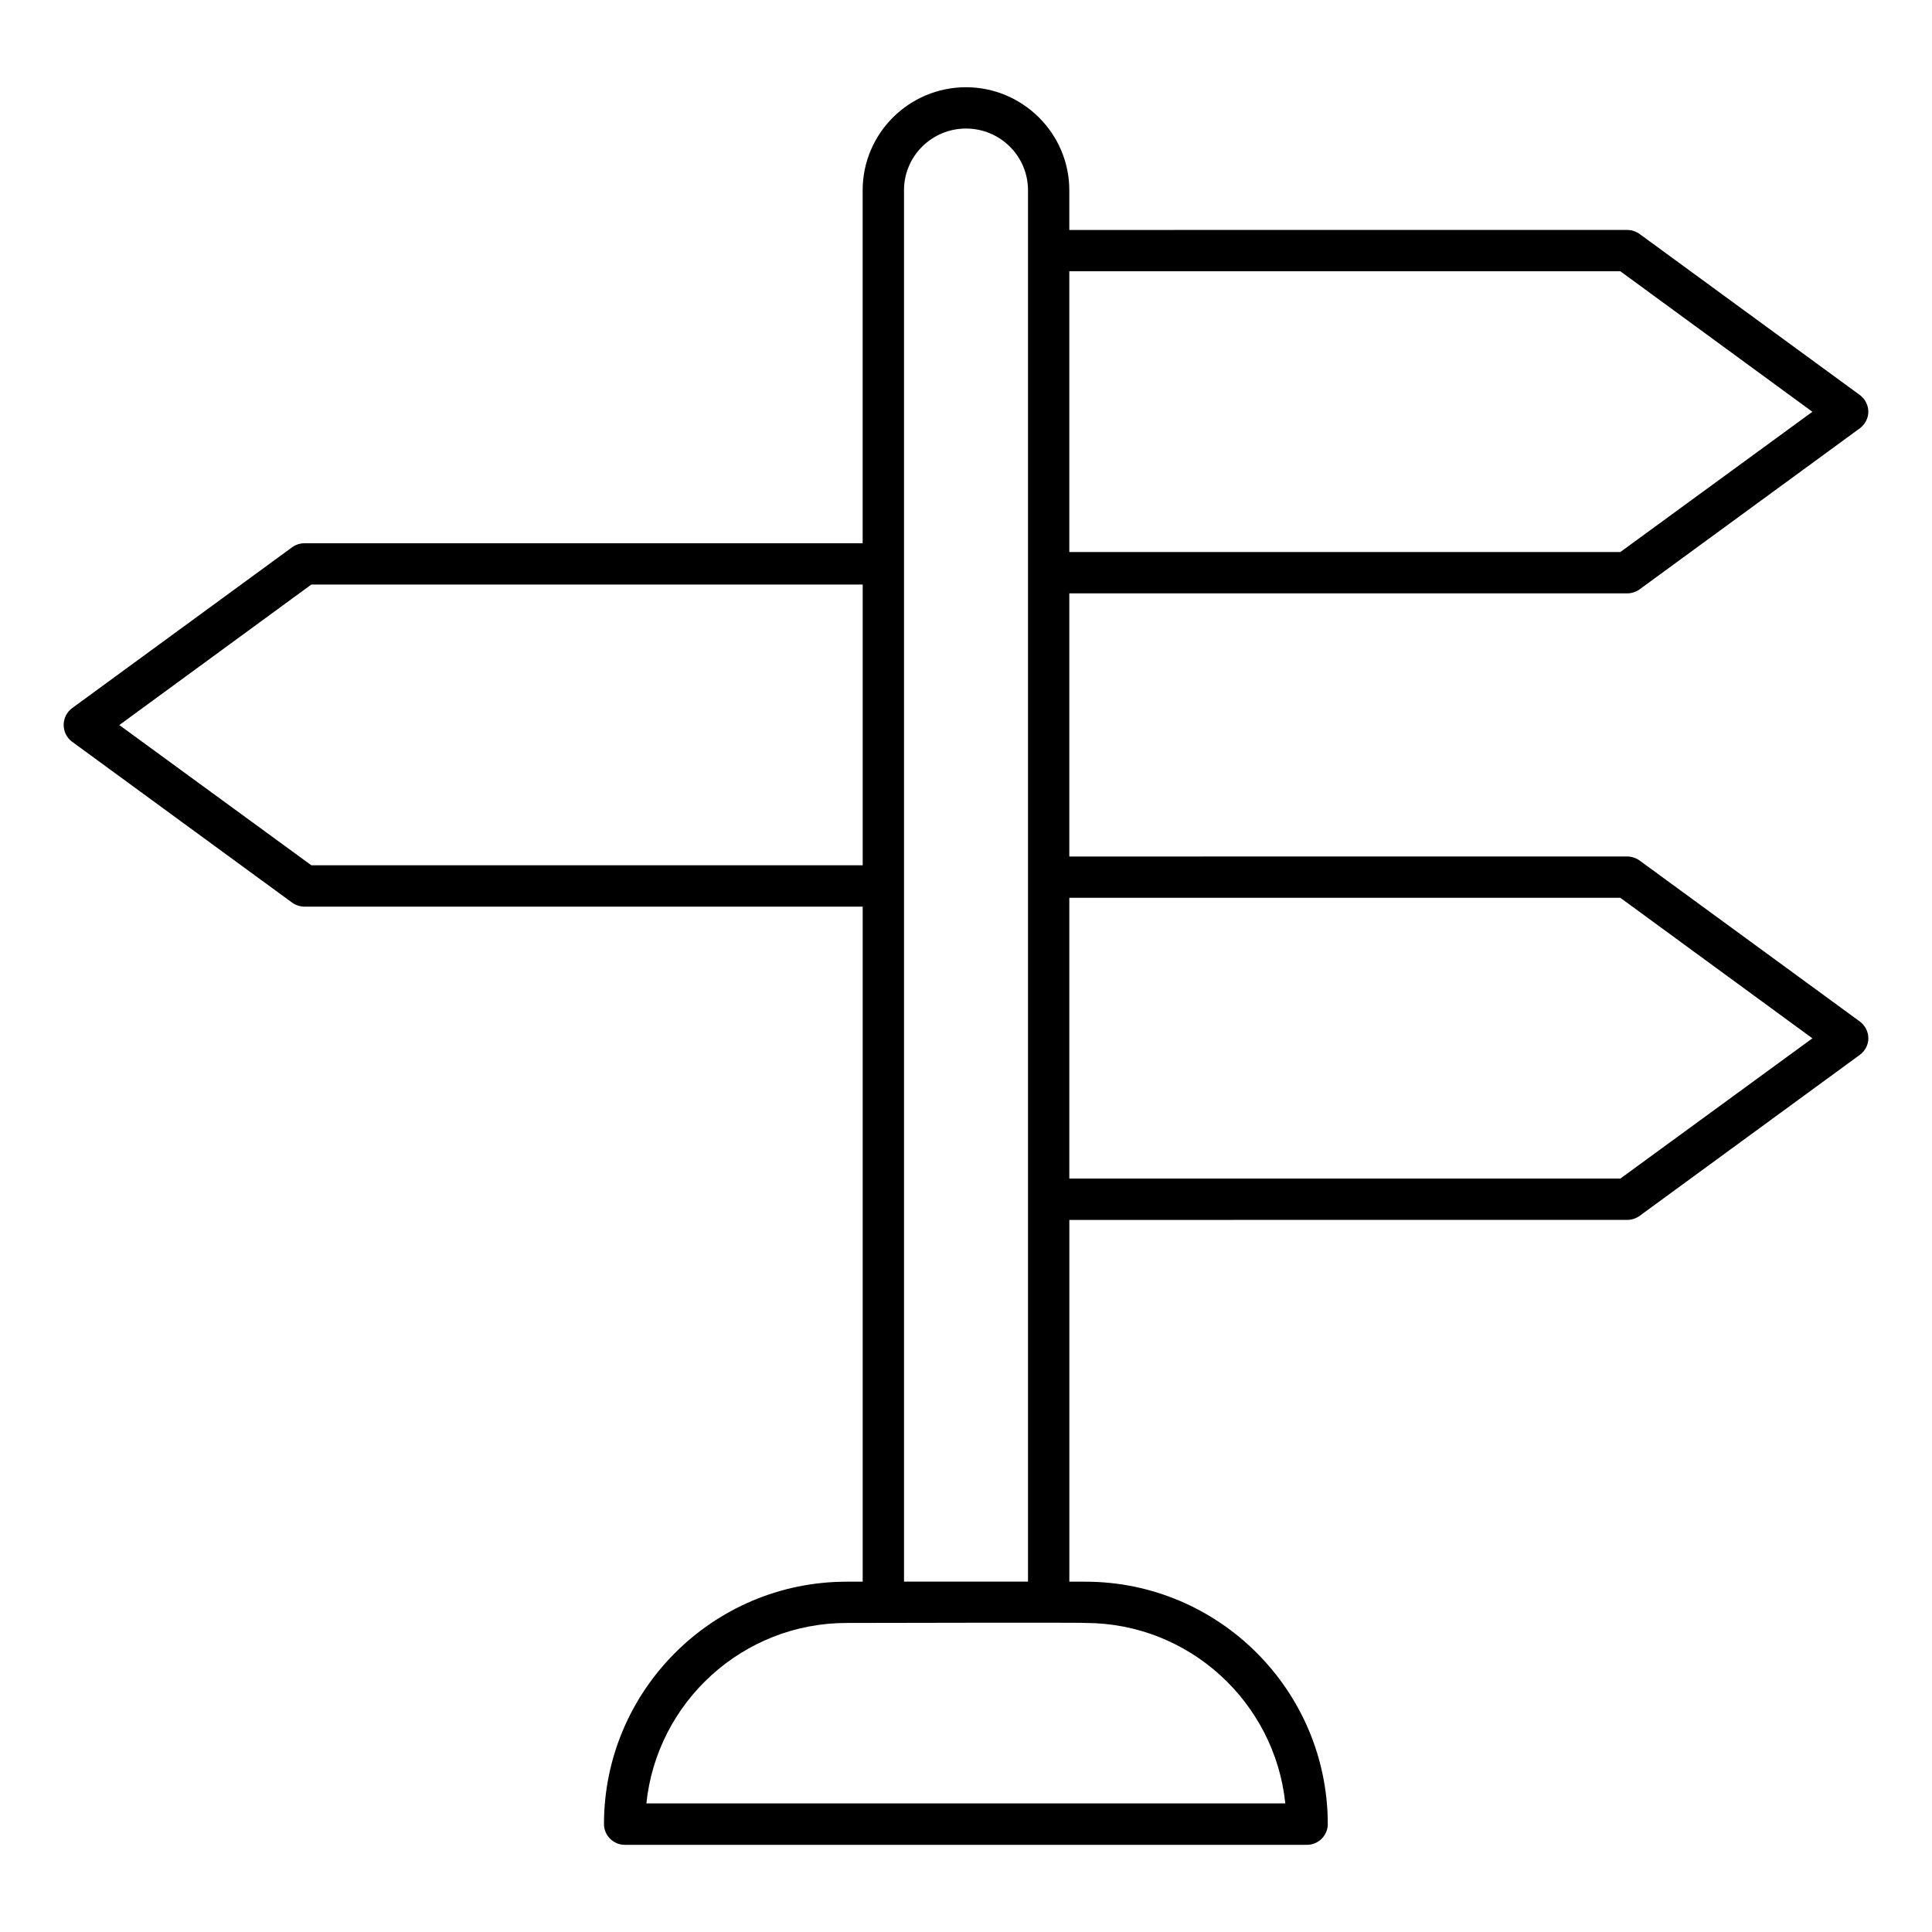 <?xml version="1.0" encoding="UTF-8"?>
<!-- Uploaded to: ICON Repo, www.svgrepo.com, Generator: ICON Repo Mixer Tools -->
<svg fill="#000000" width="800px" height="800px" version="1.1" viewBox="144 144 512 512" xmlns="http://www.w3.org/2000/svg">
 <path d="m578.45 372c-0.949-0.656-2.117-1.023-3.211-1.023l-147.86 0.004v-69.73h147.86c1.094 0 2.262-0.363 3.211-1.023l58.414-42.715c1.387-1.023 2.262-2.703 2.262-4.383 0-1.754-0.875-3.434-2.262-4.453l-58.414-42.715c-0.949-0.656-2.117-1.023-3.211-1.023l-147.86 0.004v-10.516c0-15.043-12.34-27.309-27.383-27.309-15.113 0-27.383 12.266-27.383 27.309v93.535h-147.85c-1.168 0-2.336 0.363-3.285 1.023l-58.414 42.715c-1.387 1.023-2.191 2.703-2.191 4.453 0 1.68 0.805 3.359 2.191 4.383l58.414 42.715c0.949 0.656 2.117 1.023 3.285 1.023h147.86v178.89h-4.234c-35.484 0-64.328 28.84-64.328 64.254 0 2.992 2.484 5.477 5.477 5.477h180.86c2.992 0 5.477-2.484 5.477-5.477 0-35.414-28.84-64.254-64.254-64.254h-4.234v-95.871l147.86-0.008c1.094 0 2.262-0.363 3.211-1.023l58.414-42.715c1.387-1.023 2.262-2.629 2.262-4.383s-0.875-3.434-2.262-4.453zm-151.07-156.11h146.03l50.891 37.238-50.891 37.164h-146.03zm-43.809-21.469c0-9.055 7.375-16.355 16.43-16.355s16.43 7.301 16.43 16.355v368.73h-32.855zm-157.06 178.89-50.891-37.164 50.891-37.238h146.11v74.402zm205.1 200.79c27.527 0 50.234 21.027 53.008 47.824h-169.32c2.773-26.797 25.484-47.824 53.082-47.824 0.73 0 63.961-0.148 63.23 0zm141.8-117.77h-146.03v-74.402h146.03l50.891 37.238z"/>
</svg>
